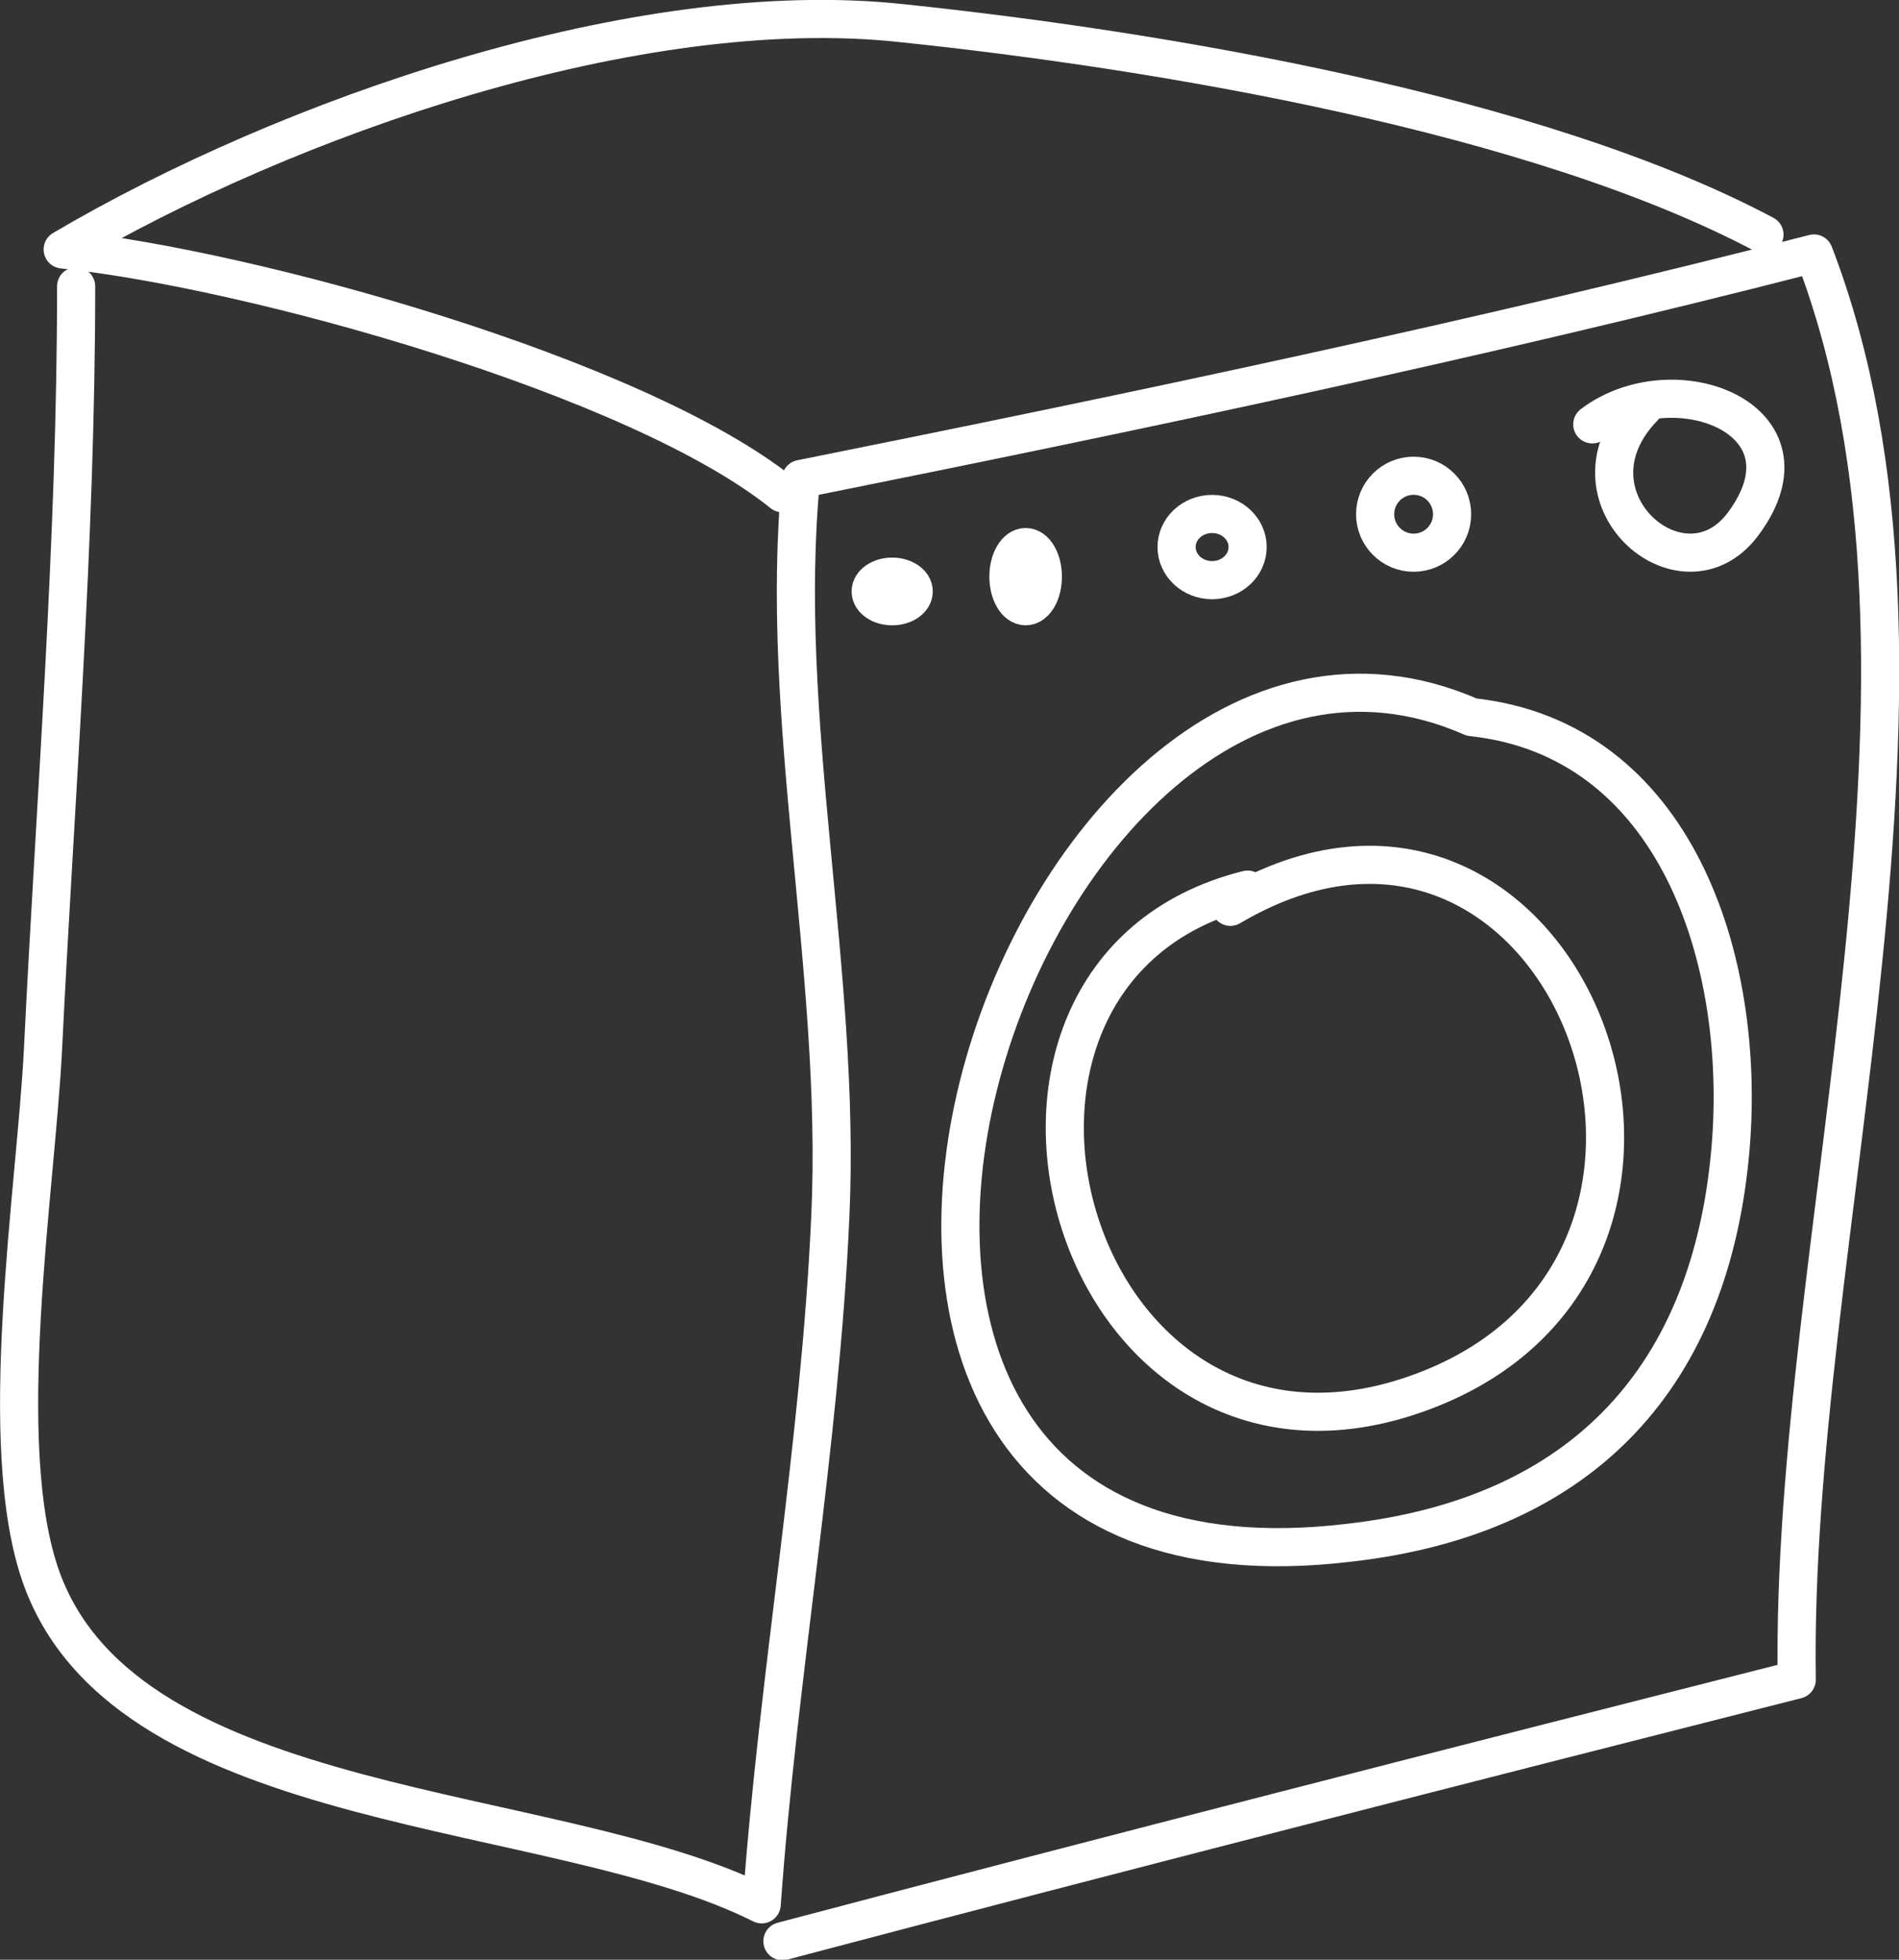 <?xml version="1.0" encoding="ISO-8859-1" standalone="no"?>
<svg xmlns="http://www.w3.org/2000/svg" width="70.58" height="72.83" viewBox="0 0 70.58 72.83">
  <rect x="0" y="0" width="70.58" height="72.83" fill="#333333" stroke="none"/>
  <g id="Calque_2" data-name="Calque 2">
    <g id="Calque_1-2" data-name="Calque 1">
      <g>
        <g>
          <path d="M2.83,10.64c0,9.52-.77,18.93-1.23,28.31-.25,5.18-1.84,14.79-.05,19.72,3.24,8.9,19.11,8.25,26.76,12.1.61-8.52,2.17-17.06,2.55-25.55.42-9.11-1.95-18.52-1.09-27.42C42.37,15.27,55,12.61,67.42,9.42c6,15.62-.9,36.74-.64,53-12.41,3.15-25.6,6.52-37.7,9.72" style="fill: none;stroke: #fff;stroke-linecap: round;stroke-linejoin: round;stroke-width: 1.417px"/>
          <path d="M29.08,18.33C23.69,14,9.35,10,2.33,9.27,10.66,4.36,23.72-.2,33.51.86c9.57,1,23.58,3.35,32.07,7.86" style="fill: none;stroke: #fff;stroke-linecap: round;stroke-linejoin: round;stroke-width: 1.417px"/>
          <path d="M54.7,26.65c-17-7.47-30.39,33.79-4.54,30.68,8.77-1,13.45-6.27,14.16-14.67C64.91,35.63,62.26,27.46,54.7,26.65Z" style="fill: none;stroke: #fff;stroke-linecap: round;stroke-linejoin: round;stroke-width: 1.417px"/>
          <path d="M46.37,33.06C34,36.15,39.87,56.89,53.15,51.61,65.91,46.53,58,26.45,45.73,33.7" style="fill: none;stroke: #fff;stroke-linecap: round;stroke-linejoin: round;stroke-width: 1.417px"/>
          <path d="M61.1,15.13c-3.23,3.3,1.42,7.37,3.68,4.35,2.93-3.92-2.58-6-5.6-3.71" style="fill: none;stroke: #fff;stroke-linecap: round;stroke-linejoin: round;stroke-width: 1.417px"/>
        </g>
        <circle cx="52.54" cy="19.11" r="1.43" style="fill: none;stroke: #fff;stroke-linecap: round;stroke-linejoin: round;stroke-width: 1.417px"/>
        <ellipse cx="45.05" cy="20.33" rx="1.32" ry="1.23" style="fill: none;stroke: #fff;stroke-linecap: round;stroke-linejoin: round;stroke-width: 1.417px"/>
        <ellipse cx="38.12" cy="21.43" rx="0.64" ry="1.1" style="fill: none;stroke: #fff;stroke-linecap: round;stroke-linejoin: round;stroke-width: 1.417px"/>
        <ellipse cx="33.16" cy="21.98" rx="0.8" ry="0.55" style="fill: none;stroke: #fff;stroke-linecap: round;stroke-linejoin: round;stroke-width: 1.417px"/>
      </g>
    </g>
  </g>
</svg>
